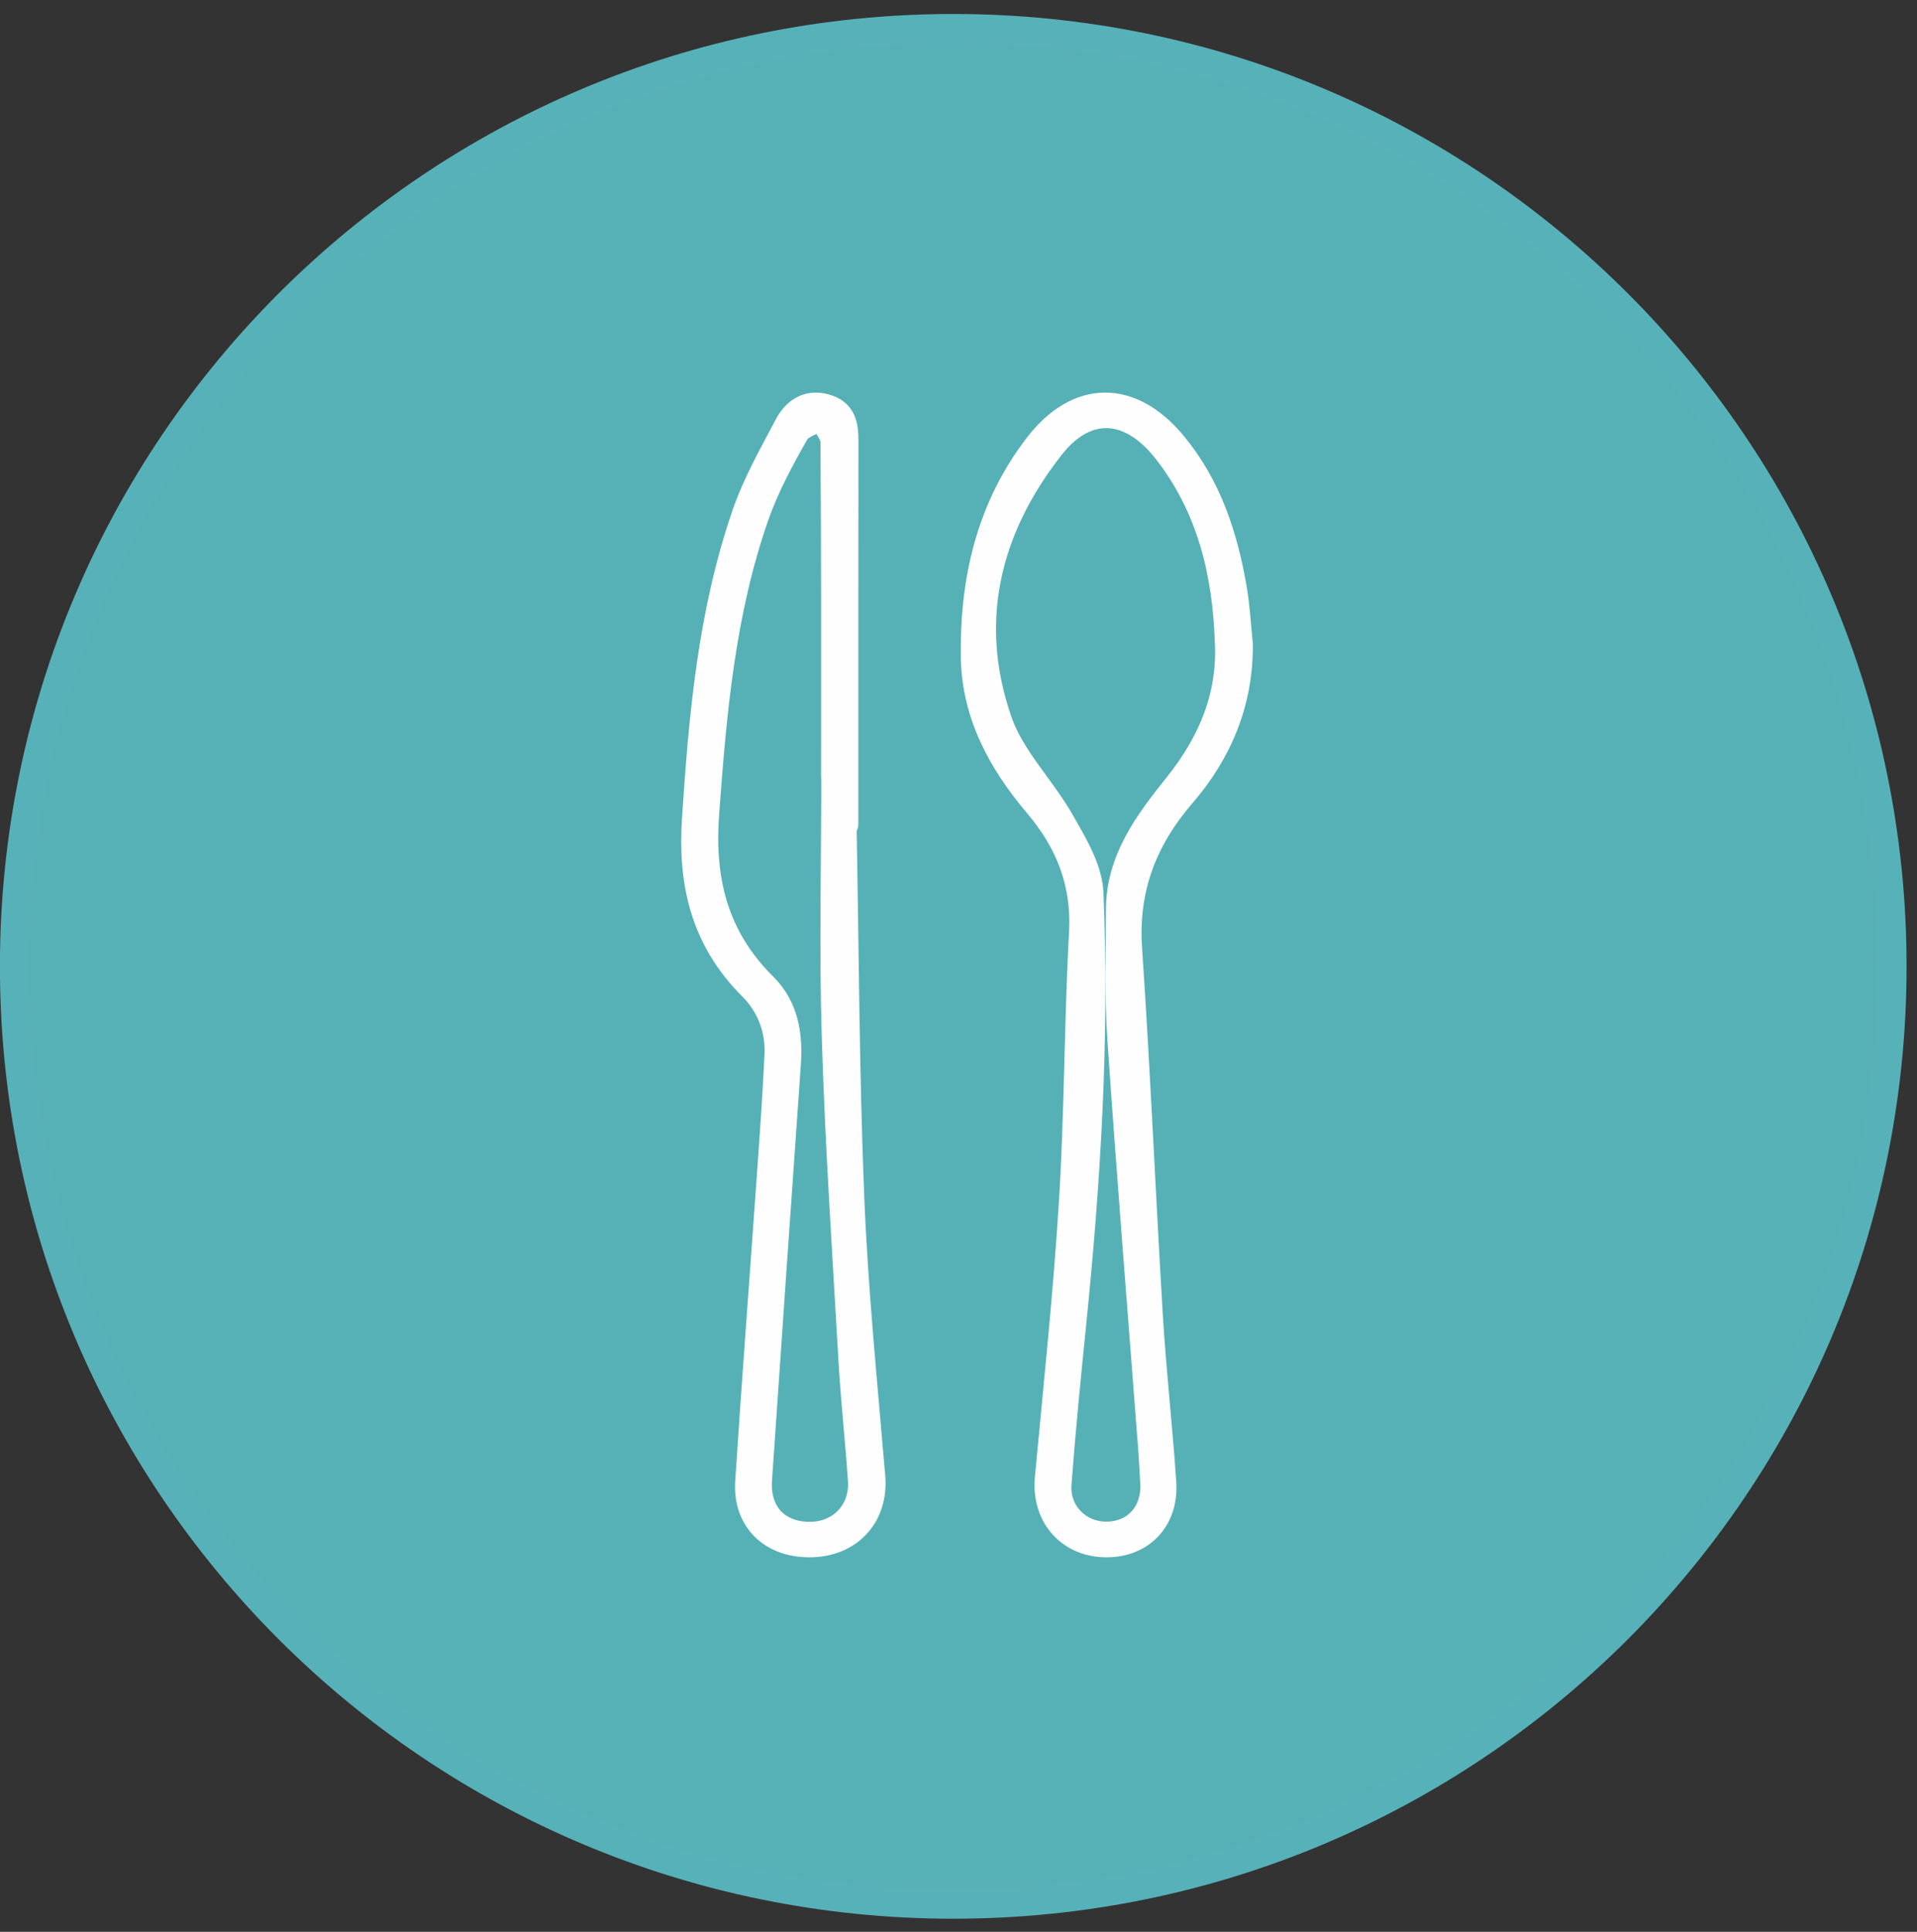 <?xml version="1.0" encoding="UTF-8"?>
<svg width="133px" height="134px" viewBox="0 0 133 134" version="1.1" xmlns="http://www.w3.org/2000/svg" xmlns:xlink="http://www.w3.org/1999/xlink">
    <rect x="0" y="0" width="133" height="134" fill="#333333" stroke="none"/>
    <title>Group 13</title>
    <g id="Page-1" stroke="none" stroke-width="1" fill="none" fill-rule="evenodd">
        <g id="01-home" transform="translate(-1302, -5244)">
            <g id="Group-13" transform="translate(1302.995, 5245.97)">
                <path d="M130.282,65.06 C130.282,100.991 101.117,130.12 65.141,130.12 C29.165,130.12 0,100.991 0,65.06 C0,29.128 29.165,-3.41060513e-13 65.141,-3.41060513e-13 C101.117,-3.41060513e-13 130.282,29.128 130.282,65.06" id="Fill-1" fill="#56B1B6"></path>
                <path d="M130.282,65.06 C130.282,100.991 101.117,130.12 65.141,130.12 C29.165,130.12 0,100.991 0,65.06 C0,29.128 29.165,-3.41060513e-13 65.141,-3.41060513e-13 C101.117,-3.41060513e-13 130.282,29.128 130.282,65.06 Z" id="Stroke-3" stroke="#57B1B8" stroke-width="2" stroke-linecap="round" stroke-linejoin="round"></path>
                <path d="M84.29,42.549 C84.121,37.728 83.042,33.166 79.972,29.238 C77.497,26.072 74.362,25.811 71.891,28.946 C67.376,34.678 65.814,41.209 68.257,48.152 C69.137,50.651 71.238,52.722 72.586,55.093 C73.457,56.624 74.492,58.324 74.562,59.984 C74.986,70.013 74.366,80.018 73.351,90.002 C72.98,93.651 72.619,97.302 72.346,100.958 C72.195,102.983 73.772,104.572 75.739,104.576 C77.836,104.581 79.255,103.007 79.113,100.836 C79.065,100.086 79.032,99.333 78.976,98.583 C78.256,89.112 77.484,79.644 76.837,70.169 C76.632,67.167 76.724,64.144 76.733,61.131 C76.742,57.712 78.684,55.125 80.721,52.584 C83.08,49.64 84.488,46.37 84.29,42.549 Z M84.925,42.707 C84.963,46.669 83.539,50.119 80.982,53.084 C78.267,56.231 76.961,59.687 77.242,63.842 C77.818,72.335 78.173,80.842 78.685,89.339 C78.918,93.187 79.356,97.022 79.614,100.868 C79.788,103.455 78.037,105.171 75.524,105.044 C73.12,104.923 71.574,103.014 71.8,100.586 C72.397,94.173 73.081,87.762 73.478,81.336 C73.861,75.14 73.834,68.919 74.175,62.72 C74.366,59.254 73.226,56.383 71.017,53.778 C68.501,50.811 66.718,47.508 66.665,43.57 C66.593,38.288 67.734,33.289 71.051,28.985 C73.839,25.37 77.43,25.375 80.345,28.882 C82.78,31.812 83.899,35.284 84.519,38.93 C84.731,40.177 84.794,41.447 84.925,42.707 Z" id="Stroke-7" stroke="#FEFEFE" stroke-width="2" stroke-linecap="round" stroke-linejoin="round"></path>
                <path d="M56.983,51.871 L56.969,51.871 C56.969,44.143 56.99,36.414 56.928,28.687 C56.923,28.065 56.344,27.446 56.03,26.826 C55.391,27.203 54.465,27.448 54.163,27.981 C53.104,29.849 52.07,31.762 51.371,33.756 C49.015,40.483 48.413,47.463 47.899,54.459 C47.568,58.97 48.452,63.025 51.951,66.484 C53.407,67.925 53.709,69.832 53.572,71.783 C52.89,81.413 52.228,91.043 51.567,100.674 C51.406,103.02 52.85,104.578 55.16,104.59 C57.364,104.602 58.985,102.927 58.834,100.705 C58.646,97.934 58.337,95.169 58.178,92.397 C57.752,84.969 57.255,77.541 57.022,70.106 C56.832,64.033 56.983,57.95 56.983,51.871 Z M57.433,55.194 C57.595,63.814 57.617,72.439 57.965,81.052 C58.229,87.539 58.88,94.014 59.426,100.49 C59.638,103.018 57.999,104.954 55.367,105.047 C52.674,105.143 50.841,103.451 51.012,100.823 C51.469,93.776 52.012,86.733 52.508,79.688 C52.708,76.869 52.913,74.049 53.044,71.227 C53.127,69.423 52.526,67.754 51.186,66.414 C47.878,63.107 47.039,59.204 47.318,54.891 C47.784,47.75 48.408,40.634 50.767,33.765 C51.499,31.635 52.644,29.612 53.712,27.589 C54.17,26.721 54.966,26.013 56.217,26.347 C57.473,26.68 57.563,27.624 57.562,28.615 C57.554,37.474 57.557,46.333 57.557,55.192 C57.516,55.193 57.475,55.194 57.433,55.194 Z" id="Stroke-11" stroke="#FEFEFE" stroke-width="2" stroke-linecap="round" stroke-linejoin="round"></path>
            </g>
        </g>
    </g>
</svg>